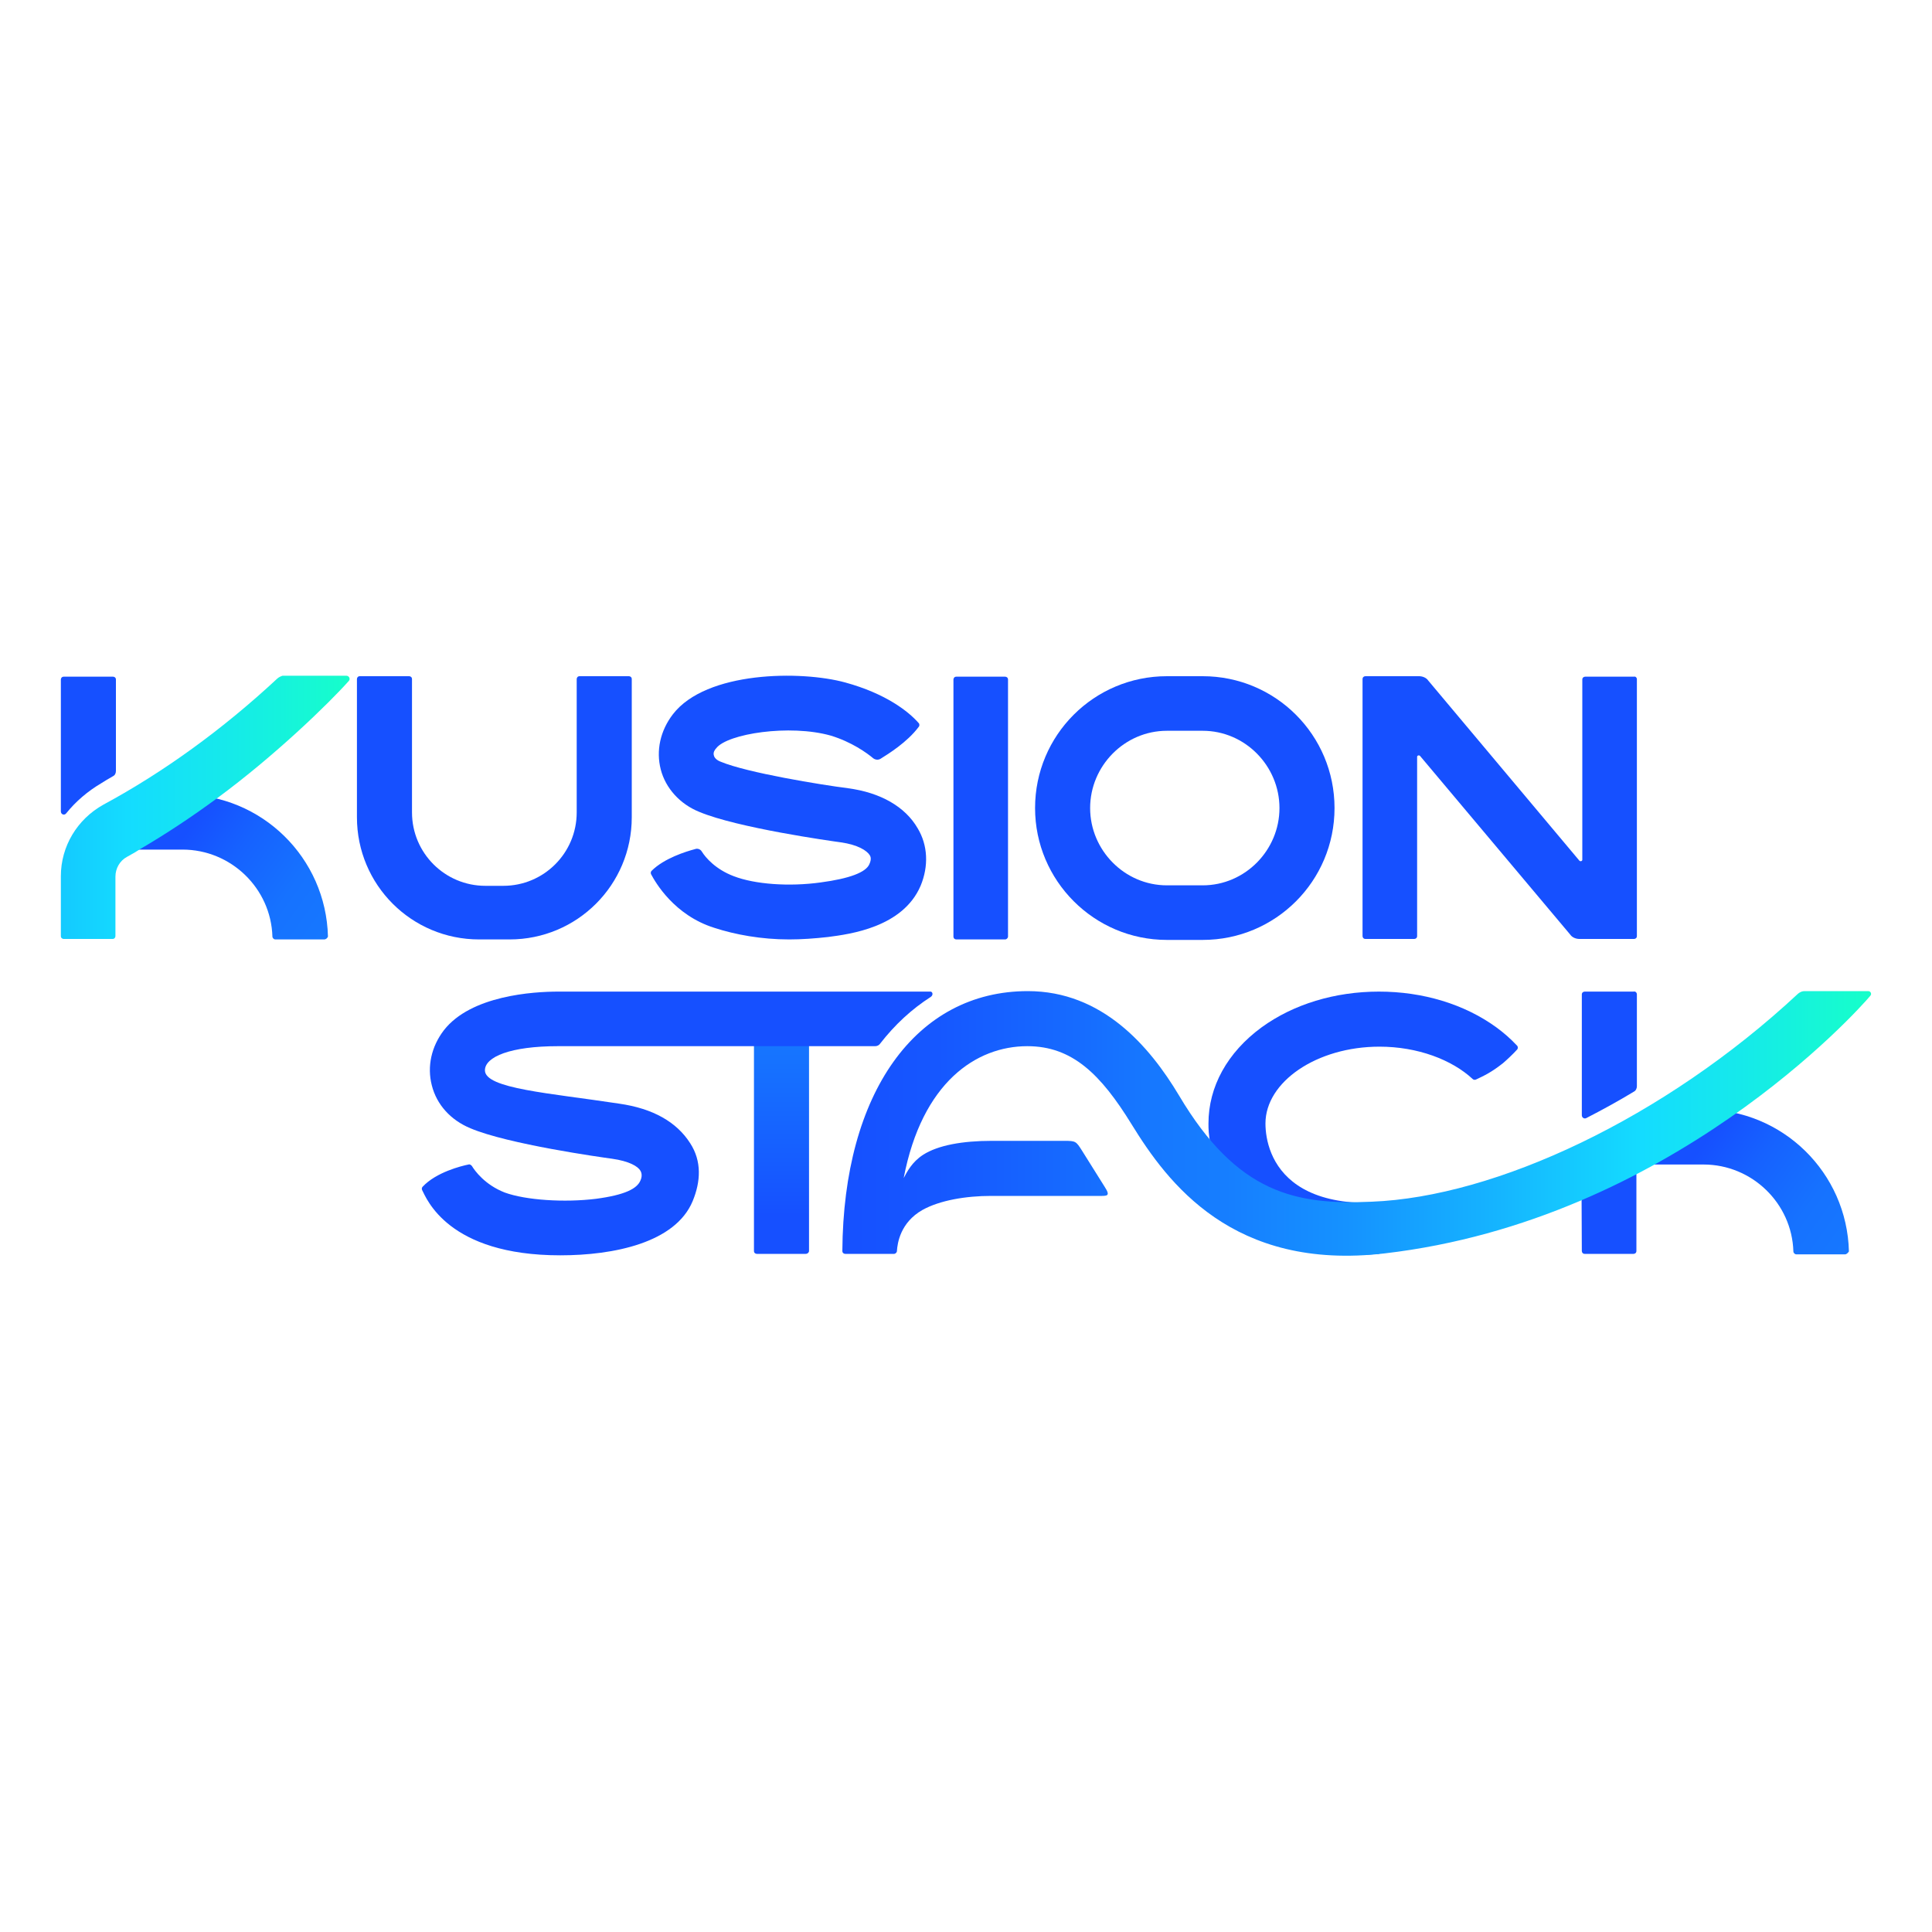 <!--
// KusionStack
// KusionStack is an open source project and community working to build a Unified
// Programmable Configuration Tech Stack.
// Github: https://github.com/KusionStack
// website: https://kusionstack.io/
-->

<!-- Generator: Adobe Illustrator 26.0.3, SVG Export Plug-In . SVG Version: 6.00 Build 0)  -->
<svg version="1.1" id="eeee" xmlns="http://www.w3.org/2000/svg" xmlns:xlink="http://www.w3.org/1999/xlink" x="0px" y="0px"
	 viewBox="0 0 400 400" style="enable-background:new 0 0 400 400;" xml:space="preserve">
<style type="text/css">
	.st0{fill:url(#SVGID_1_);}
	.st1{fill:url(#SVGID_00000142880990157035290150000010759062182378856630_);}
	.st2{fill:#1650FF;}
	.st3{fill:url(#SVGID_00000099643061792124840780000000790525791195704709_);}
	.st4{fill:url(#SVGID_00000000209597718183835010000013834162724869354406_);}
	.st5{fill:url(#SVGID_00000078724657880405463650000012733631504300401042_);}
</style>
<g>
	
		<linearGradient id="SVGID_1_" gradientUnits="userSpaceOnUse" x1="349.718" y1="166.245" x2="382.757" y2="142.661" gradientTransform="matrix(1 0 0 -1 0 400)">
		<stop  offset="0.102" style="stop-color:#1650FF"/>
		<stop  offset="0.384" style="stop-color:#1662FF"/>
		<stop  offset="0.726" style="stop-color:#1672FF"/>
		<stop  offset="0.999" style="stop-color:#1677FF"/>
	</linearGradient>
	<path class="st0" d="M382,259.7h-10.1c-0.3,0-0.6-0.3-0.6-0.6c-0.3-10-8.6-18-18.6-18h-11v-11.4h11c16.4,0,29.7,13.1,30.1,29.4
		C382.6,259.4,382.3,259.7,382,259.7z"/>
	
		<linearGradient id="SVGID_00000161606632446777807040000013711034712297772942_" gradientUnits="userSpaceOnUse" x1="161.8" y1="142.958" x2="161.8" y2="187.971" gradientTransform="matrix(1 0 0 -1 0 400)">
		<stop  offset="0.119" style="stop-color:#1650FF"/>
		<stop  offset="0.395" style="stop-color:#165EFF"/>
		<stop  offset="0.933" style="stop-color:#1677FF"/>
	</linearGradient>
	<path style="fill:url(#SVGID_00000161606632446777807040000013711034712297772942_);" d="M167.5,259v-48.1h-11.4V259
		c0,0.4,0.3,0.6,0.6,0.6h10.1C167.2,259.6,167.5,259.3,167.5,259z"/>
	<path class="st2" d="M338.9,140.6v53.2c0,0.4-0.3,0.6-0.6,0.6H327c-0.7,0-1.5-0.3-1.9-0.9l-31.1-37c-0.2-0.2-0.6-0.1-0.6,0.2v37.1
		c0,0.4-0.3,0.6-0.6,0.6h-10.1c-0.4,0-0.6-0.3-0.6-0.6v-53.2c0-0.4,0.3-0.6,0.6-0.6h11.1c0.7,0,1.5,0.3,1.9,0.9l31.3,37.3
		c0.2,0.2,0.6,0.1,0.6-0.2v-37.3c0-0.4,0.3-0.6,0.6-0.6h10.1C338.6,140,338.9,140.3,338.9,140.6z"/>
	<path class="st2" d="M130.8,169.2v-28.6c0-0.4-0.3-0.6-0.6-0.6H120c-0.4,0-0.6,0.3-0.6,0.6v27.6c0,8.4-6.8,15.2-15.2,15.2h-3.7
		c-8.4,0-15.2-6.8-15.2-15.2v-27.6c0-0.4-0.3-0.6-0.6-0.6H74.5c-0.4,0-0.6,0.3-0.6,0.6v28.6c0,14,11.3,25.3,25.3,25.3h6.3
		C119.5,194.5,130.8,183.2,130.8,169.2z"/>
	<path class="st2" d="M208.7,193.9v-53.2c0-0.4-0.3-0.6-0.6-0.6H198c-0.4,0-0.6,0.3-0.6,0.6v53.2c0,0.4,0.3,0.6,0.6,0.6h10.1
		C208.4,194.5,208.7,194.2,208.7,193.9z"/>
	<path class="st2" d="M249,140h-7.4c-15.1,0-27.3,12.2-27.3,27.3c0,15,12.2,27.3,27.3,27.3h7.4c15.1,0,27.3-12.2,27.3-27.3
		S264.1,140,249,140z M249,183.3h-7.4c-8.8,0-15.9-7.3-15.9-16s7.1-16,15.9-16h7.4c8.8,0,15.9,7.3,15.9,16S257.8,183.3,249,183.3z"
		/>
	<path class="st2" d="M309.8,212.7c-6.6-4.8-15.2-7.4-24.3-7.4c-9.1,0-17.7,2.6-24.3,7.4c-7.1,5.2-11,12.3-11,19.9
		c0,2,0,5.5,3.5,11.9c2.6,4.9,2.3,4.1,7.5,8c5.6,4.1,12.7,6.6,20.4,7.3c1.3,0,2.6-0.1,3.9-0.2l16.9-13.4
		c-36.1,9.5-40.4-7.1-40.4-13.6c0-8.6,10.6-15.9,23.6-15.9c7.9,0,15,2.7,19.3,6.7c0.2,0.2,0.5,0.2,0.7,0.1c1.7-0.8,3.2-1.5,5.6-3.4
		c0.7-0.6,2.1-1.9,2.9-2.8c0.2-0.2,0.2-0.6,0-0.8C312.7,215,311.3,213.8,309.8,212.7z"/>
	<path class="st2" d="M338.9,205.9v19c0,0.4-0.2,0.9-0.6,1.1c-3.3,2-6.6,3.8-9.9,5.5c-0.4,0.2-0.9-0.1-0.9-0.6v-25
		c0-0.4,0.3-0.6,0.6-0.6h10.1C338.6,205.2,338.9,205.5,338.9,205.9z"/>
	<path class="st2" d="M327.4,236.9c3.8-1.8,7.6-3.8,11.4-6.1V259c0,0.4-0.3,0.6-0.6,0.6h-10.1c-0.4,0-0.6-0.3-0.6-0.6L327.4,236.9
		L327.4,236.9z"/>
	
		<linearGradient id="SVGID_00000042010733541697094640000000383013241486607276_" gradientUnits="userSpaceOnUse" x1="174.4" y1="167.409" x2="387.385" y2="167.409" gradientTransform="matrix(1 0 0 -1 0 400)">
		<stop  offset="0" style="stop-color:#1650FF"/>
		<stop  offset="9.229179e-02" style="stop-color:#1657FF"/>
		<stop  offset="0.228" style="stop-color:#166BFF"/>
		<stop  offset="0.293" style="stop-color:#1677FF"/>
		<stop  offset="0.373" style="stop-color:#167EFF"/>
		<stop  offset="0.49" style="stop-color:#1592FF"/>
		<stop  offset="0.631" style="stop-color:#15B3FF"/>
		<stop  offset="0.777" style="stop-color:#14DCFF"/>
		<stop  offset="0.872" style="stop-color:#15E9EB"/>
		<stop  offset="1" style="stop-color:#16FFC9"/>
	</linearGradient>
	<path style="fill:url(#SVGID_00000042010733541697094640000000383013241486607276_);" d="M386.8,205.2h-13.2
		c-0.5,0-0.9,0.2-1.3,0.5c-27.8,25.9-62.7,42.1-88.3,43.1c-15.6,0.7-27.8-1.6-39.9-22c-6.1-10.2-15.9-21.6-31.3-21.6
		c-23.2,0-38.2,21.1-38.4,53.8c0,0.4,0.3,0.6,0.6,0.6h10.1c0.3,0,0.6-0.3,0.6-0.6c0.1-1.6,0.7-5.9,5.3-8.5c3.6-2,9-2.9,14.2-2.9
		h22.4c1.6,0,2.4,0.1,1.1-1.9l-4.7-7.5c-1.2-1.9-1.3-2-3.6-2h-15.1c-6,0-11.1,0.9-14.2,2.9c-2.3,1.5-3.3,3.5-4,4.8
		c3.8-19.8,15-27.3,25.6-27.3c9.3,0,15.2,5.8,21.6,16.2c7.4,12,20.9,30.4,52.4,26.7c59.1-6.9,97.9-50.2,100.5-53.3
		C387.6,205.8,387.3,205.2,386.8,205.2z"/>
	<g>
		
			<linearGradient id="SVGID_00000015344840433056274190000003567329286505512329_" gradientUnits="userSpaceOnUse" x1="36.123" y1="231.156" x2="68.226" y2="208.24" gradientTransform="matrix(1 0 0 -1 0 400)">
			<stop  offset="0.102" style="stop-color:#1650FF"/>
			<stop  offset="0.384" style="stop-color:#1662FF"/>
			<stop  offset="0.726" style="stop-color:#1672FF"/>
			<stop  offset="0.999" style="stop-color:#1677FF"/>
		</linearGradient>
		<path style="fill:url(#SVGID_00000015344840433056274190000003567329286505512329_);" d="M67.1,194.5H57c-0.3,0-0.6-0.3-0.6-0.6
			c-0.3-10-8.6-18-18.6-18h-9.2v-11.4h9.2c16.4,0,29.7,13.1,30.1,29.4C67.8,194.2,67.5,194.5,67.1,194.5z"/>
		
			<linearGradient id="SVGID_00000181785204529091892510000007093270170899715466_" gradientUnits="userSpaceOnUse" x1="-137.453" y1="232.85" x2="73.379" y2="232.85" gradientTransform="matrix(1 0 0 -1 0 400)">
			<stop  offset="0" style="stop-color:#1650FF"/>
			<stop  offset="9.229179e-02" style="stop-color:#1657FF"/>
			<stop  offset="0.228" style="stop-color:#166BFF"/>
			<stop  offset="0.293" style="stop-color:#1677FF"/>
			<stop  offset="0.373" style="stop-color:#167EFF"/>
			<stop  offset="0.49" style="stop-color:#1592FF"/>
			<stop  offset="0.631" style="stop-color:#15B3FF"/>
			<stop  offset="0.777" style="stop-color:#14DCFF"/>
			<stop  offset="0.872" style="stop-color:#15E9EB"/>
			<stop  offset="1" style="stop-color:#16FFC9"/>
		</linearGradient>
		<path style="fill:url(#SVGID_00000181785204529091892510000007093270170899715466_);" d="M57.4,140.5
			c-11.4,10.6-23.6,19.4-36,26.1c-5.4,3-8.8,8.6-8.8,14.8v12.4c0,0.4,0.3,0.6,0.6,0.6h10.1c0.4,0,0.6-0.3,0.6-0.6v-12.3
			c0-1.7,0.9-3.3,2.4-4.1c0.9-0.5,1.8-1,2.7-1.6c5.3-3.1,10.6-6.6,15.9-10.5c12.1-8.9,23.2-19.7,27.3-24.3c0.4-0.4,0.1-1.1-0.5-1.1
			H58.5C58.2,140,57.7,140.2,57.4,140.5z"/>
		<path class="st2" d="M24,140.7c0-0.4-0.3-0.6-0.6-0.6H13.2c-0.4,0-0.6,0.3-0.6,0.6V168c0,0.6,0.7,0.9,1.1,0.4l0,0
			c2-2.5,4.5-4.6,7.2-6.2c0.8-0.5,1.6-1,2.5-1.5c0.4-0.2,0.6-0.6,0.6-1.1V140.7z"/>
	</g>
	<path class="st2" d="M192.7,206.4c-3.9,2.5-7.4,5.7-10.5,9.7c-0.2,0.3-0.6,0.5-1,0.5h-65.7c-9.8,0-15.1,2.2-15.1,5
		c0,3.8,13.4,4.7,27.8,6.9c7,1,11.9,3.8,14.7,8.2c2.4,3.7,2.2,7.9,0.5,12c-3.6,8.6-16.3,11.2-27.4,11.2c-23.3,0-27.7-11.8-28.6-13.5
		c-0.1-0.2-0.1-0.5,0.1-0.7c2.8-3,8-4.3,9.5-4.6c0.3-0.1,0.5,0.1,0.7,0.3c0.6,1,2.7,3.9,6.8,5.5c4.4,1.6,12.4,2.1,18.9,1.3
		c6-0.8,8.5-2.1,9.2-3.8c0.5-1.1,0.1-1.8,0-2c-0.5-0.9-2.3-2-5.9-2.5c-2.2-0.3-21.5-3-29.3-6.3c-4.1-1.7-7-4.9-8-8.9
		c-1-3.9-0.1-8,2.5-11.4c5.6-7.2,18.5-8,23.7-8h76.9C193.1,205.2,193.3,206,192.7,206.4z"/>
	<path class="st2" d="M190,171.5c-2.6-4.5-7.7-7.4-14.4-8.3c-5.5-0.7-20.9-3.2-26.4-5.5c-0.8-0.3-1.3-0.8-1.4-1.3
		c-0.2-0.6,0.2-1.2,0.5-1.5c2.3-3,15.2-5,23.7-2.6c4.3,1.3,7.5,3.6,8.8,4.7c0.4,0.3,1,0.4,1.5,0.1c1.6-1,5.5-3.4,7.9-6.6
		c0.2-0.2,0.2-0.6,0-0.8c-2.1-2.4-6.8-6.1-15.2-8.4c-9.1-2.5-28.8-2.4-35.7,6.6c-2.6,3.4-3.5,7.5-2.5,11.4s4,7.2,8,8.8
		c7.9,3.3,27.1,6,29.3,6.3c3.5,0.5,5.4,1.7,6,2.7c0.1,0.2,0.4,0.7-0.1,1.8c-0.7,1.7-4.1,3-10.1,3.8c-6.5,0.9-13.6,0.4-18-1.3
		c-3.7-1.4-5.8-3.8-6.6-5.1c-0.3-0.5-0.9-0.7-1.4-0.5c-1.9,0.5-6.4,1.9-9,4.5c-0.2,0.2-0.2,0.5-0.1,0.7c0.9,1.7,4.8,8.5,13.1,11.1
		c4.3,1.4,9.7,2.4,15.5,2.4c2.6,0,5.3-0.2,8-0.5c4.6-0.6,15.5-2,19.2-10.6C192.3,179.3,192.1,175,190,171.5z"/>
</g>
</svg>